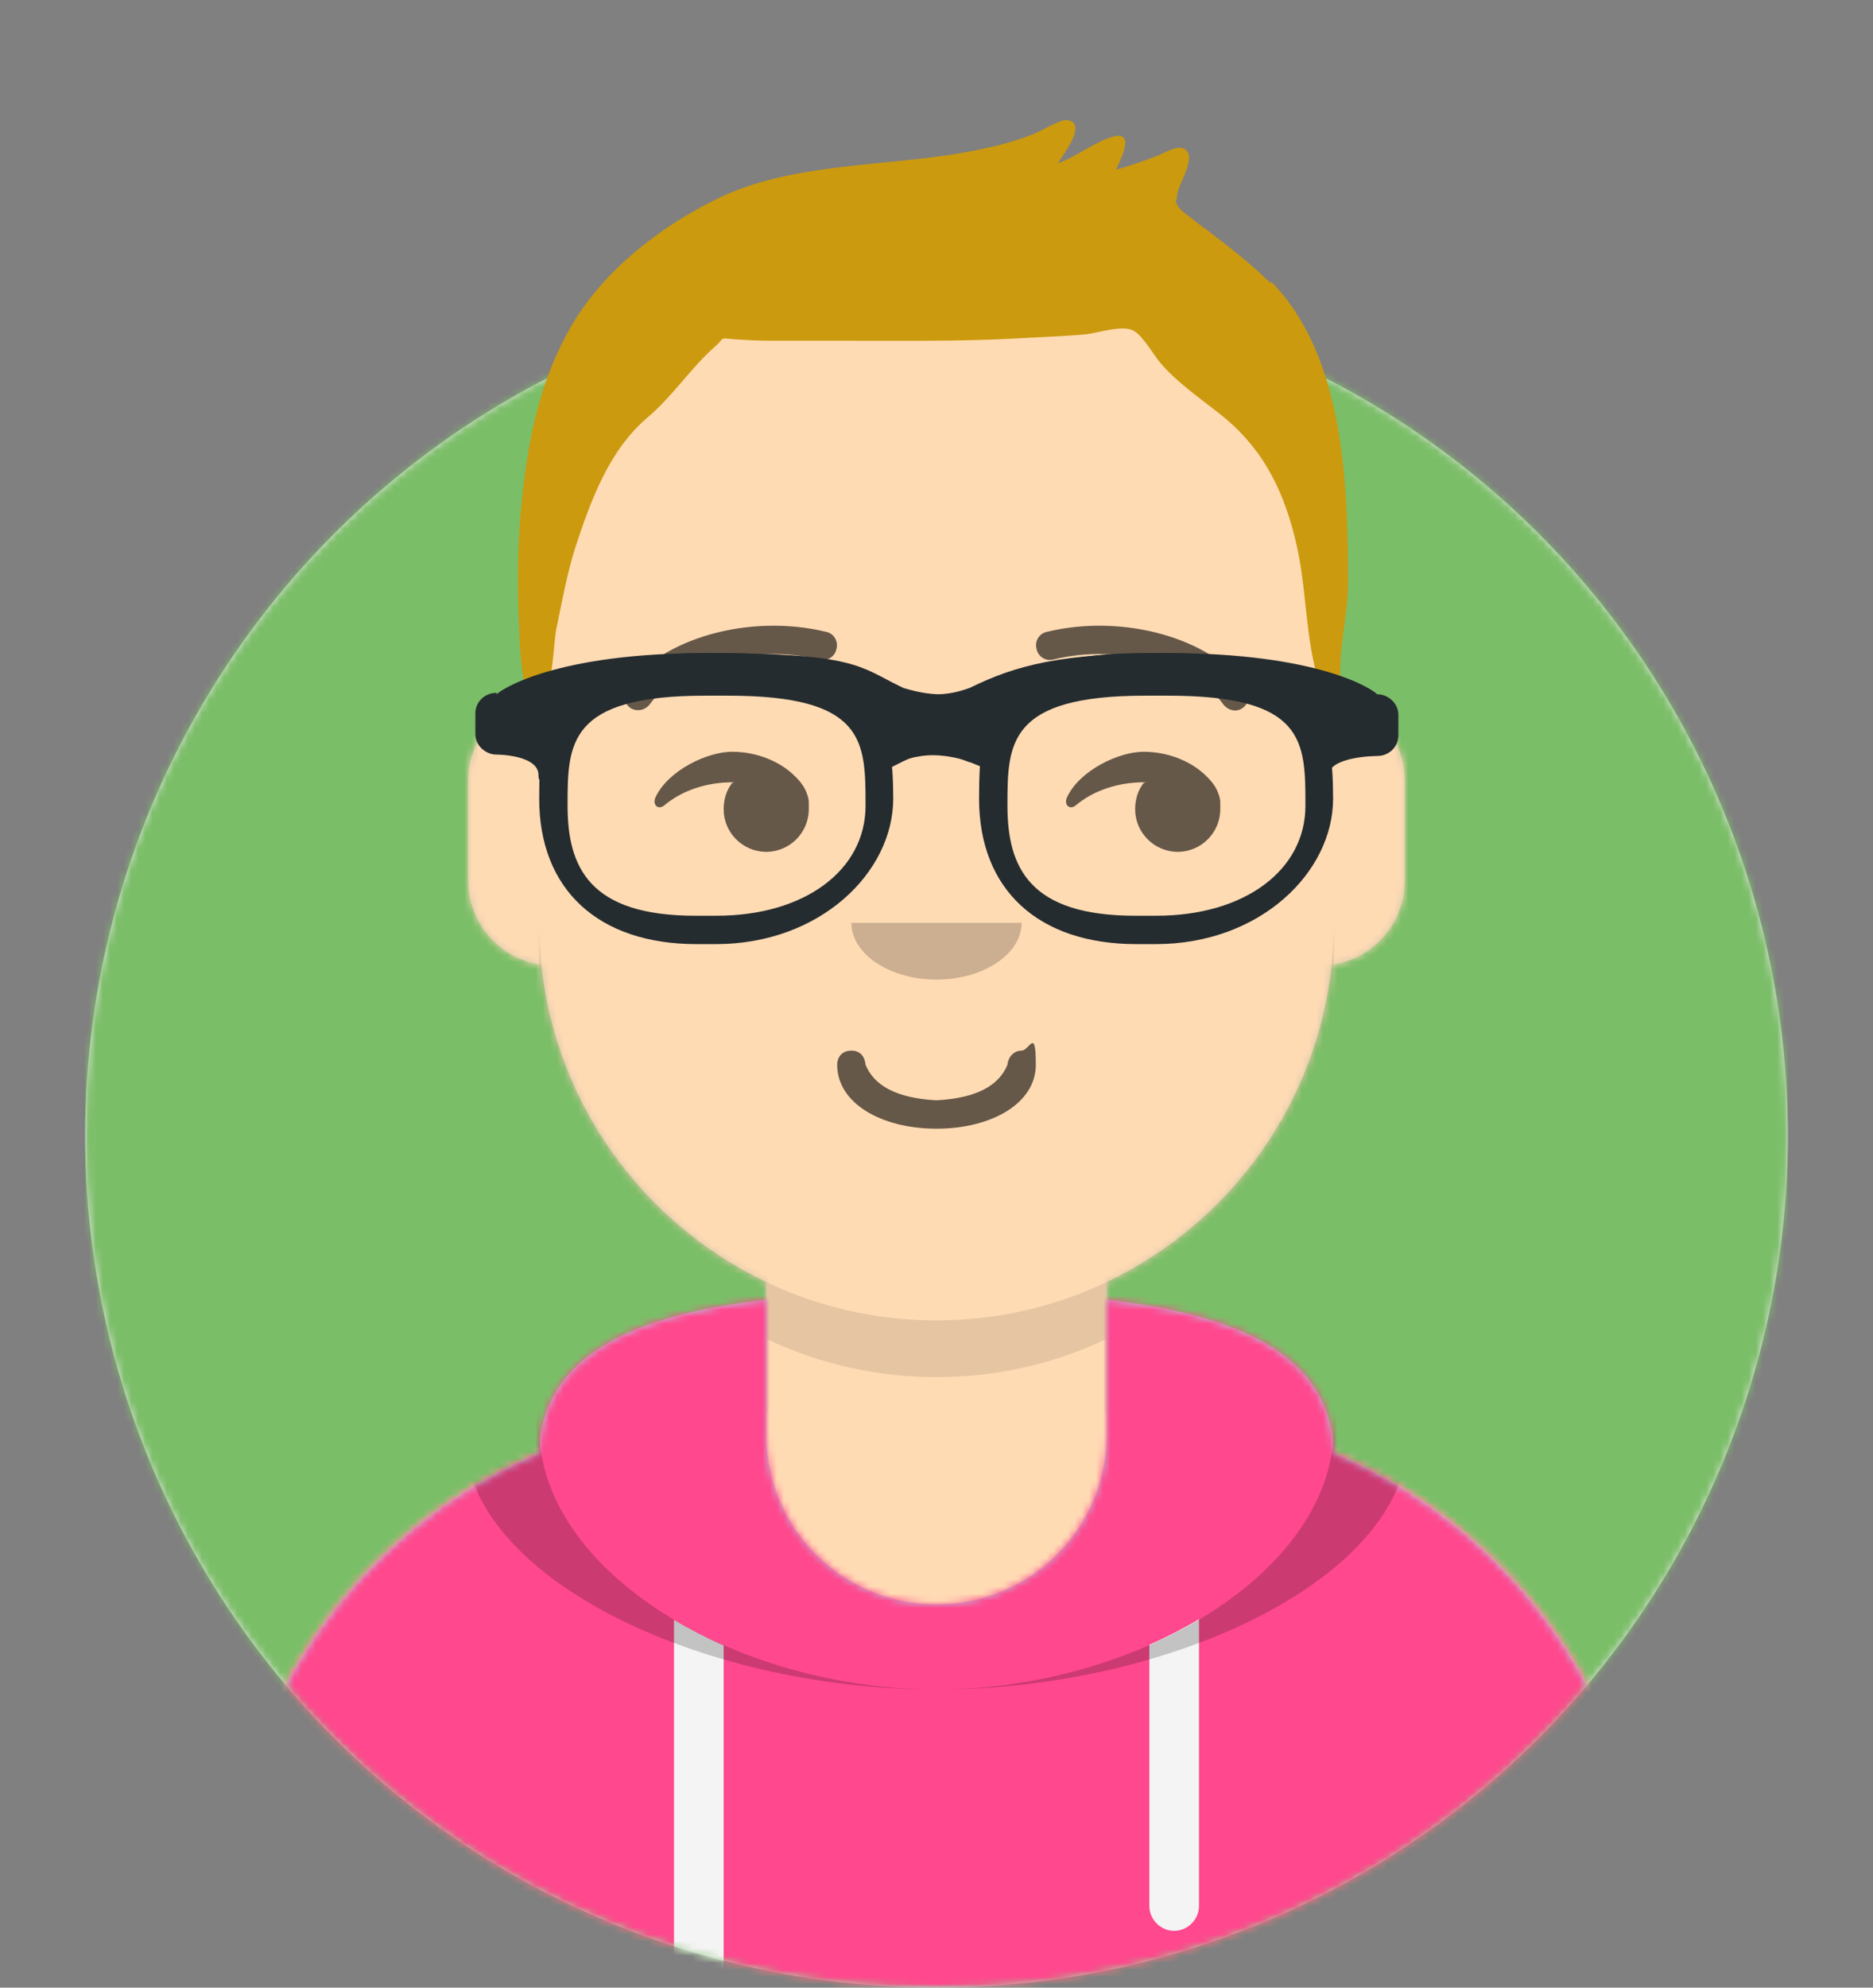 <?xml version="1.0" encoding="UTF-8"?>
<svg id="Calque_1" xmlns="http://www.w3.org/2000/svg" xmlns:xlink="http://www.w3.org/1999/xlink" version="1.1" viewBox="0 0 264 280">
  <rect x="0" y="0" width="264" height="280" fill="#808080" stroke="none"/>
  <!-- Generator: Adobe Illustrator 29.1.0, SVG Export Plug-In . SVG Version: 2.1.0 Build 142)  -->
  <defs>
    <style>
      .st0 {
        mask: url(#mask);
      }

      .st1 {
        fill: #b7c1db;
      }

      .st1, .st2, .st3, .st4, .st5, .st6, .st7, .st8 {
        fill-rule: evenodd;
      }

      .st2, .st9 {
        fill: #fff;
      }

      .st10 {
        fill: #e6e6e6;
      }

      .st11 {
        fill: #ffdbb4;
      }

      .st12, .st7 {
        fill-opacity: .6;
      }

      .st13 {
        fill: #7bbe68;
      }

      .st14 {
        mask: url(#mask-2);
      }

      .st15 {
        mask: url(#mask-3);
      }

      .st16 {
        mask: url(#mask-4);
      }

      .st17 {
        mask: url(#mask-5);
      }

      .st18 {
        mask: url(#mask-7);
      }

      .st19 {
        mask: url(#mask-6);
      }

      .st20 {
        mask: url(#mask-1);
      }

      .st3 {
        fill: #cc9a0e;
      }

      .st4 {
        fill: #f4f4f4;
      }

      .st21 {
        fill: #252c2f;
      }

      .st5 {
        fill-opacity: .1;
      }

      .st6 {
        fill-opacity: .2;
      }

      .st22 {
        fill: #ff488e;
      }

      .st8 {
        fill: #d0c6ac;
      }
    </style>
    <mask id="mask" x="12" y="40" width="240" height="240" maskUnits="userSpaceOnUse">
      <g id="react-mask-4">
        <circle id="react-path-11" data-name="react-path-1" class="st9" cx="132" cy="160" r="120"/>
      </g>
    </mask>
    <mask id="mask-1" x="0" y="0" width="296" height="316" maskUnits="userSpaceOnUse">
      <g id="react-mask-5">
        <path id="react-path-2" class="st2" d="M12,160c0,66.3,53.7,120,120,120s120-53.7,120-120h12V0H0v160h12Z"/>
      </g>
    </mask>
    <mask id="mask-2" x="32" y="36" width="264" height="280" maskUnits="userSpaceOnUse">
      <g id="react-mask-6">
        <path id="react-path-31" data-name="react-path-3" class="st2" d="M156,180.6v18.4h4c39.8,0,72,32.2,72,72v9H32v-9c0-39.8,32.2-72,72-72h4v-18.4c-17.2-8.2-29.6-24.9-31.7-44.7-5.8-.8-10.3-5.8-10.3-11.9v-14c0-5.9,4.3-10.9,10-11.8v-6.2h0c0-30.9,25.1-56,56-56h0c30.9,0,56,25.1,56,56v6.2c5.7,1,10,5.9,10,11.8v14c0,6.1-4.5,11.1-10.3,11.9-2.1,19.8-14.5,36.5-31.7,44.7Z"/>
      </g>
    </mask>
    <mask id="mask-3" x="32" y="36" width="200" height="244" maskUnits="userSpaceOnUse">
      <g id="react-mask-61" data-name="react-mask-6">
        <path id="react-path-32" data-name="react-path-3" class="st2" d="M156,180.6v18.4h4c39.8,0,72,32.2,72,72v9H32v-9c0-39.8,32.2-72,72-72h4v-18.4c-17.2-8.2-29.6-24.9-31.7-44.7-5.8-.8-10.3-5.8-10.3-11.9v-14c0-5.9,4.3-10.9,10-11.8v-6.2h0c0-30.9,25.1-56,56-56h0c30.9,0,56,25.1,56,56v6.2c5.7,1,10,5.9,10,11.8v14c0,6.1-4.5,11.1-10.3,11.9-2.1,19.8-14.5,36.5-31.7,44.7Z"/>
      </g>
    </mask>
    <mask id="mask-4" x="0" y="170" width="264" height="110" maskUnits="userSpaceOnUse">
      <g id="react-mask-748">
        <path id="react-path-7471" data-name="react-path-747" class="st2" d="M108,183.1c-17.9,2-31.7,7.5-32,21.6-25.9,10.9-44,36.5-44,66.4h0v9h200v-9c0-29.8-18.1-55.4-44-66.4-.3-14.1-14.1-19.6-32-21.6v18.9h0c0,13.3-10.7,24-24,24h0c-13.3,0-24-10.7-24-24v-18.9Z"/>
      </g>
    </mask>
    <mask id="mask-5" x="32" y="183.1" width="200" height="96.9" maskUnits="userSpaceOnUse">
      <g id="react-mask-7481" data-name="react-mask-748">
        <path id="react-path-7472" data-name="react-path-747" class="st2" d="M108,183.1c-17.9,2-31.7,7.5-32,21.6-25.9,10.9-44,36.5-44,66.4h0v9h200v-9c0-29.8-18.1-55.4-44-66.4-.3-14.1-14.1-19.6-32-21.6v18.9h0c0,13.3-10.7,24-24,24h0c-13.3,0-24-10.7-24-24v-18.9Z"/>
      </g>
    </mask>
    <mask id="mask-6" x="32" y="182.7" width="200" height="97.3" maskUnits="userSpaceOnUse">
      <g id="react-mask-7482" data-name="react-mask-748">
        <path id="react-path-7473" data-name="react-path-747" class="st2" d="M108,183.1c-17.9,2-31.7,7.5-32,21.6-25.9,10.9-44,36.5-44,66.4h0v9h200v-9c0-29.8-18.1-55.4-44-66.4-.3-14.1-14.1-19.6-32-21.6v18.9h0c0,13.3-10.7,24-24,24h0c-13.3,0-24-10.7-24-24v-18.9Z"/>
      </g>
    </mask>
    <mask id="mask-7" x="0" y="0" width="264" height="280" maskUnits="userSpaceOnUse">
      <g id="react-mask-735">
        <rect id="react-path-737" class="st9" y="0" width="264" height="280"/>
      </g>
    </mask>
  </defs>
  <g id="Avataaar">
    <g id="Avataaar_x2F_Circle">
      <g>
        <g id="Circle">
          <g id="Circle-Background">
            <circle id="react-path-1" class="st10" cx="132" cy="160" r="120"/>
          </g>
          <g class="st0">
            <g id="Color_x2F_Palette_x2F_Blue-01">
              <rect id="_xD83D__xDD8D_Color" class="st13" x="12" y="40" width="240" height="240"/>
            </g>
          </g>
        </g>
        <g class="st20">
          <g id="Avataaar1" data-name="Avataaar">
            <g id="Body">
              <path id="react-path-3" class="st8" d="M156,180.6v18.4h4c39.8,0,72,32.2,72,72v9H32v-9c0-39.8,32.2-72,72-72h4v-18.4c-17.2-8.2-29.6-24.9-31.7-44.7-5.8-.8-10.3-5.8-10.3-11.9v-14c0-5.9,4.3-10.9,10-11.8v-6.2h0c0-30.9,25.1-56,56-56h0c30.9,0,56,25.1,56,56v6.2c5.7,1,10,5.9,10,11.8v14c0,6.1-4.5,11.1-10.3,11.9-2.1,19.8-14.5,36.5-31.7,44.7Z"/>
              <g class="st14">
                <g id="Skin_x2F__xD83D__xDC76__xD83C__xDFFD_-03-Brown">
                  <g id="Color">
                    <rect class="st11" x="32" y="36" width="264" height="280"/>
                  </g>
                </g>
              </g>
              <g class="st15">
                <path id="Neck-Shadow" class="st5" d="M188,115v23c0,30.9-25.1,56-56,56s-56-25.1-56-56v-23,15c0,30.9,25.1,56,56,56s56-25.1,56-56v-15Z"/>
              </g>
            </g>
            <g id="Clothing_x2F_Hoodie">
              <g id="Hoodie">
                <path id="react-path-747" class="st1" d="M108,183.1c-17.9,2-31.7,7.5-32,21.6-25.9,10.9-44,36.5-44,66.4h0v9h200v-9c0-29.8-18.1-55.4-44-66.4-.3-14.1-14.1-19.6-32-21.6v18.9h0c0,13.3-10.7,24-24,24h0c-13.3,0-24-10.7-24-24v-18.9Z"/>
              </g>
              <g class="st16">
                <g id="Color_x2F_Palette_x2F_Gray-01">
                  <rect id="_xD83D__xDD8D_Color1" data-name="_xD83D__xDD8D_Color" class="st22" y="170" width="264" height="110"/>
                </g>
              </g>
              <g class="st17">
                <path id="Straps" class="st4" d="M102,231.7v48.3h-7v-51.8c2.2,1.3,4.5,2.5,7,3.6ZM169,228.2v40.3c0,1.9-1.6,3.5-3.5,3.5s-3.5-1.6-3.5-3.5v-36.8c2.5-1.1,4.8-2.3,7-3.6Z"/>
              </g>
              <g class="st19">
                <path id="Shadow" class="st6" d="M91,182.7c-15.1,2.8-25.5,8.5-25.5,19.6,0,19.7,33,35.7,66.5,35.7s66.5-16,66.5-35.7-10.4-16.7-25.5-19.6c9.1,3.4,15,9,15,18.4,0,20.4-27.8,36.9-56,36.9s-56-16.5-56-36.9,5.9-15,15-18.4Z"/>
              </g>
            </g>
            <g id="Face">
              <g id="Mouth_x2F_Twinkle">
                <path id="Mouth" class="st12" d="M118,150c0,5.4,6.2,9,14,9s14-3.6,14-9-.9-2-2-2-1.9.9-2,2c-1.2,2.9-4.3,4.7-10,5-5.7-.3-8.8-2.1-10-5-.1-1.1-.7-2-2-2s-2,.9-2,2Z"/>
              </g>
              <g id="Nose_x2F_Default">
                <path id="Nose" class="st6" d="M120,130c0,4.4,5.4,8,12,8h0c6.6,0,12-3.6,12-8"/>
              </g>
              <g id="Eyes_x2F_Side-_xD83D__xDE12_">
                <path id="Eye" class="st7" d="M103.2,110.3c-.8,1-1.2,2.3-1.2,3.7,0,3.3,2.7,6,6,6s6-2.7,6-6,0-.6,0-.9c0-.2,0-.5-.1-.7,0-.1,0-.2-.1-.4-.3-1-.9-1.8-1.6-2.5-2.1-2.2-5.5-3.6-9-3.6s-9,2.6-10.8,6.4c-.5,1.1.4,1.9,1.3,1.1,2.4-2,5.8-3.2,9.6-3.2s.2,0,.2,0Z"/>
                <path id="Eye1" data-name="Eye" class="st7" d="M161.2,110.3c-.8,1-1.2,2.3-1.2,3.7,0,3.3,2.7,6,6,6s6-2.7,6-6,0-.6,0-.9c0-.2,0-.5-.1-.7,0-.1,0-.2-.1-.4-.3-1-.9-1.8-1.6-2.5-2.1-2.2-5.5-3.6-9-3.6s-9,2.6-10.8,6.4c-.5,1.1.4,1.9,1.3,1.1,2.4-2,5.8-3.2,9.6-3.2s.2,0,.2,0Z"/>
              </g>
              <g id="Eyebrow_x2F_Outline_x2F_Default">
                <g id="I-Browse">
                  <path id="Eyebrow" class="st12" d="M91.6,99.2c3.9-5.5,14.6-8.6,23.9-6.3,1.1.3,2.2-.4,2.4-1.5.3-1.1-.4-2.2-1.5-2.4-10.7-2.6-23.2.9-28.1,7.9-.6.9-.4,2.1.5,2.8.9.6,2.1.4,2.8-.5Z"/>
                  <path id="Eyebrow1" data-name="Eyebrow" class="st12" d="M172.4,99.2c-3.9-5.5-14.6-8.6-23.9-6.3-1.1.3-2.2-.4-2.4-1.5-.3-1.1.4-2.2,1.5-2.4,10.7-2.6,23.2.9,28.1,7.9.6.9.4,2.1-.5,2.8s-2.1.4-2.8-.5Z"/>
                </g>
              </g>
            </g>
            <g id="Top">
              <g class="st18">
                <g id="Top_x2F_Short-Hair_x2F_Short-Flat">
                  <g>
                    <g id="Short-Hair">
                      <path id="react-path-736" class="st3" d="M179.1,39.9c-2.8-2.8-6-5.2-9.1-7.6-.7-.5-1.4-1-2.1-1.6-.2-.1-1.7-1.2-1.9-1.7-.5-1-.2-.2-.1-1.4,0-1.5,3.1-5.7.9-6.7-1-.4-2.8.7-3.8,1.1-1.9.7-3.8,1.4-5.7,1.9.9-1.9,2.7-5.6-.6-4.6-2.6.8-5,2.8-7.6,3.7.9-1.4,4.3-5.8,1.2-6.1-1,0-3.8,1.7-4.9,2.1-3.1,1.2-6.3,1.9-9.6,2.5-11.2,2-24.3,1.4-34.7,6.5-8,3.9-15.9,10-20.5,17.8-4.4,7.5-6.1,15.7-7,24.3-.7,6.3-.7,12.8-.4,19.1.1,2.1.3,11.6,3.3,8.7,1.5-1.4,1.5-7.3,1.9-9.2.8-3.9,1.5-7.8,2.7-11.6,2.2-6.7,4.8-13.8,10.3-18.4,3.5-3,6-6.9,9.4-9.9,1.5-1.3.4-1.2,2.8-1,1.6.1,3.3.2,4.9.2,3.8,0,7.6,0,11.4,0,7.6,0,15.3.1,22.9-.3,3.4-.2,6.8-.3,10.2-.6,1.9-.2,5.2-1.4,6.8-.5,1.4.8,2.9,3.6,3.9,4.7,2.4,2.7,5.3,4.7,8.1,6.9,5.9,4.6,8.9,10.3,10.7,17.5,1.8,7.1,1.3,13.7,3.5,20.8.4,1.2,1.4,3.4,2.7,1.5.2-.4.2-2.3.2-3.4,0-4.5,1.1-7.9,1.1-12.5,0-13.8-.5-31.9-10.8-42.4Z"/>
                    </g>
                    <g id="Top_x2F__x5F_Resources_x2F_Prescription-02">
                      <g id="Wayfarers">
                        <path id="Left" class="st21" d="M101,133h-2.8c-13.9,0-22.2-7.7-22.2-20.5s1.8-20.5,23.5-20.5h2.9c21.7,0,23.5,10.1,23.5,20.5s-10.3,20.5-25,20.5ZM99.4,98c-19.4,0-19.4,6.8-19.4,15.5s3.1,15.5,18,15.5h3c12.4,0,21-6.4,21-15.5s0-15.5-19.4-15.5h-3.2Z"/>
                        <path id="Right" class="st21" d="M163,133h-2.8c-13.9,0-22.2-7.7-22.2-20.5s1.8-20.5,23.5-20.5h2.9c21.7,0,23.5,10.1,23.5,20.5s-10.3,20.5-25,20.5ZM161.4,98c-19.4,0-19.4,6.8-19.4,15.5s3.1,15.5,18,15.5h3c12.4,0,21-6.4,21-15.5s0-15.5-19.4-15.5h-3.2Z"/>
                        <path id="Stuff" class="st21" d="M70,97.8c.7-.7,8.3-5.8,29.5-5.8s21.6,1.9,27.4,4.7l.4.2c.4.1,2.4.8,4.8.9,2.2,0,4-.7,4.6-.9,6.5-3.2,12.9-4.9,27.9-4.9,21.3,0,28.9,5.1,29.5,5.8,1.6,0,3,1.3,3,2.9v2.9c0,1.6-1.3,2.9-3,2.9,0,0-6.9,0-6.9,2.9s-2-4.2-2-5.8v-2.8c-3.6-1.4-10.1-3.9-20.7-3.9s-17.7,2.1-22.8,4.2h0c0,.1,0,2.1,0,2.1l-2.2,5.3-2.7-1.1c-.2,0-.8-.3-1.5-.5-2-.5-4.1-.7-6-.3-.7.1-1.3.3-1.9.6l-2.6,1.3-2.6-5.2v-2.3c.1,0,.2-.2.2-.2-4.4-2-8.4-4.1-22.8-4.1s-17.1,2.6-20.7,3.9v2.8c0,1.6-3,8.7-3,5.8s-5.9-2.9-5.9-2.9c-1.6,0-3-1.3-3-2.9v-2.9c0-1.6,1.3-2.9,3-2.9Z"/>
                      </g>
                    </g>
                  </g>
                </g>
              </g>
            </g>
          </g>
        </g>
      </g>
    </g>
  </g>
</svg>